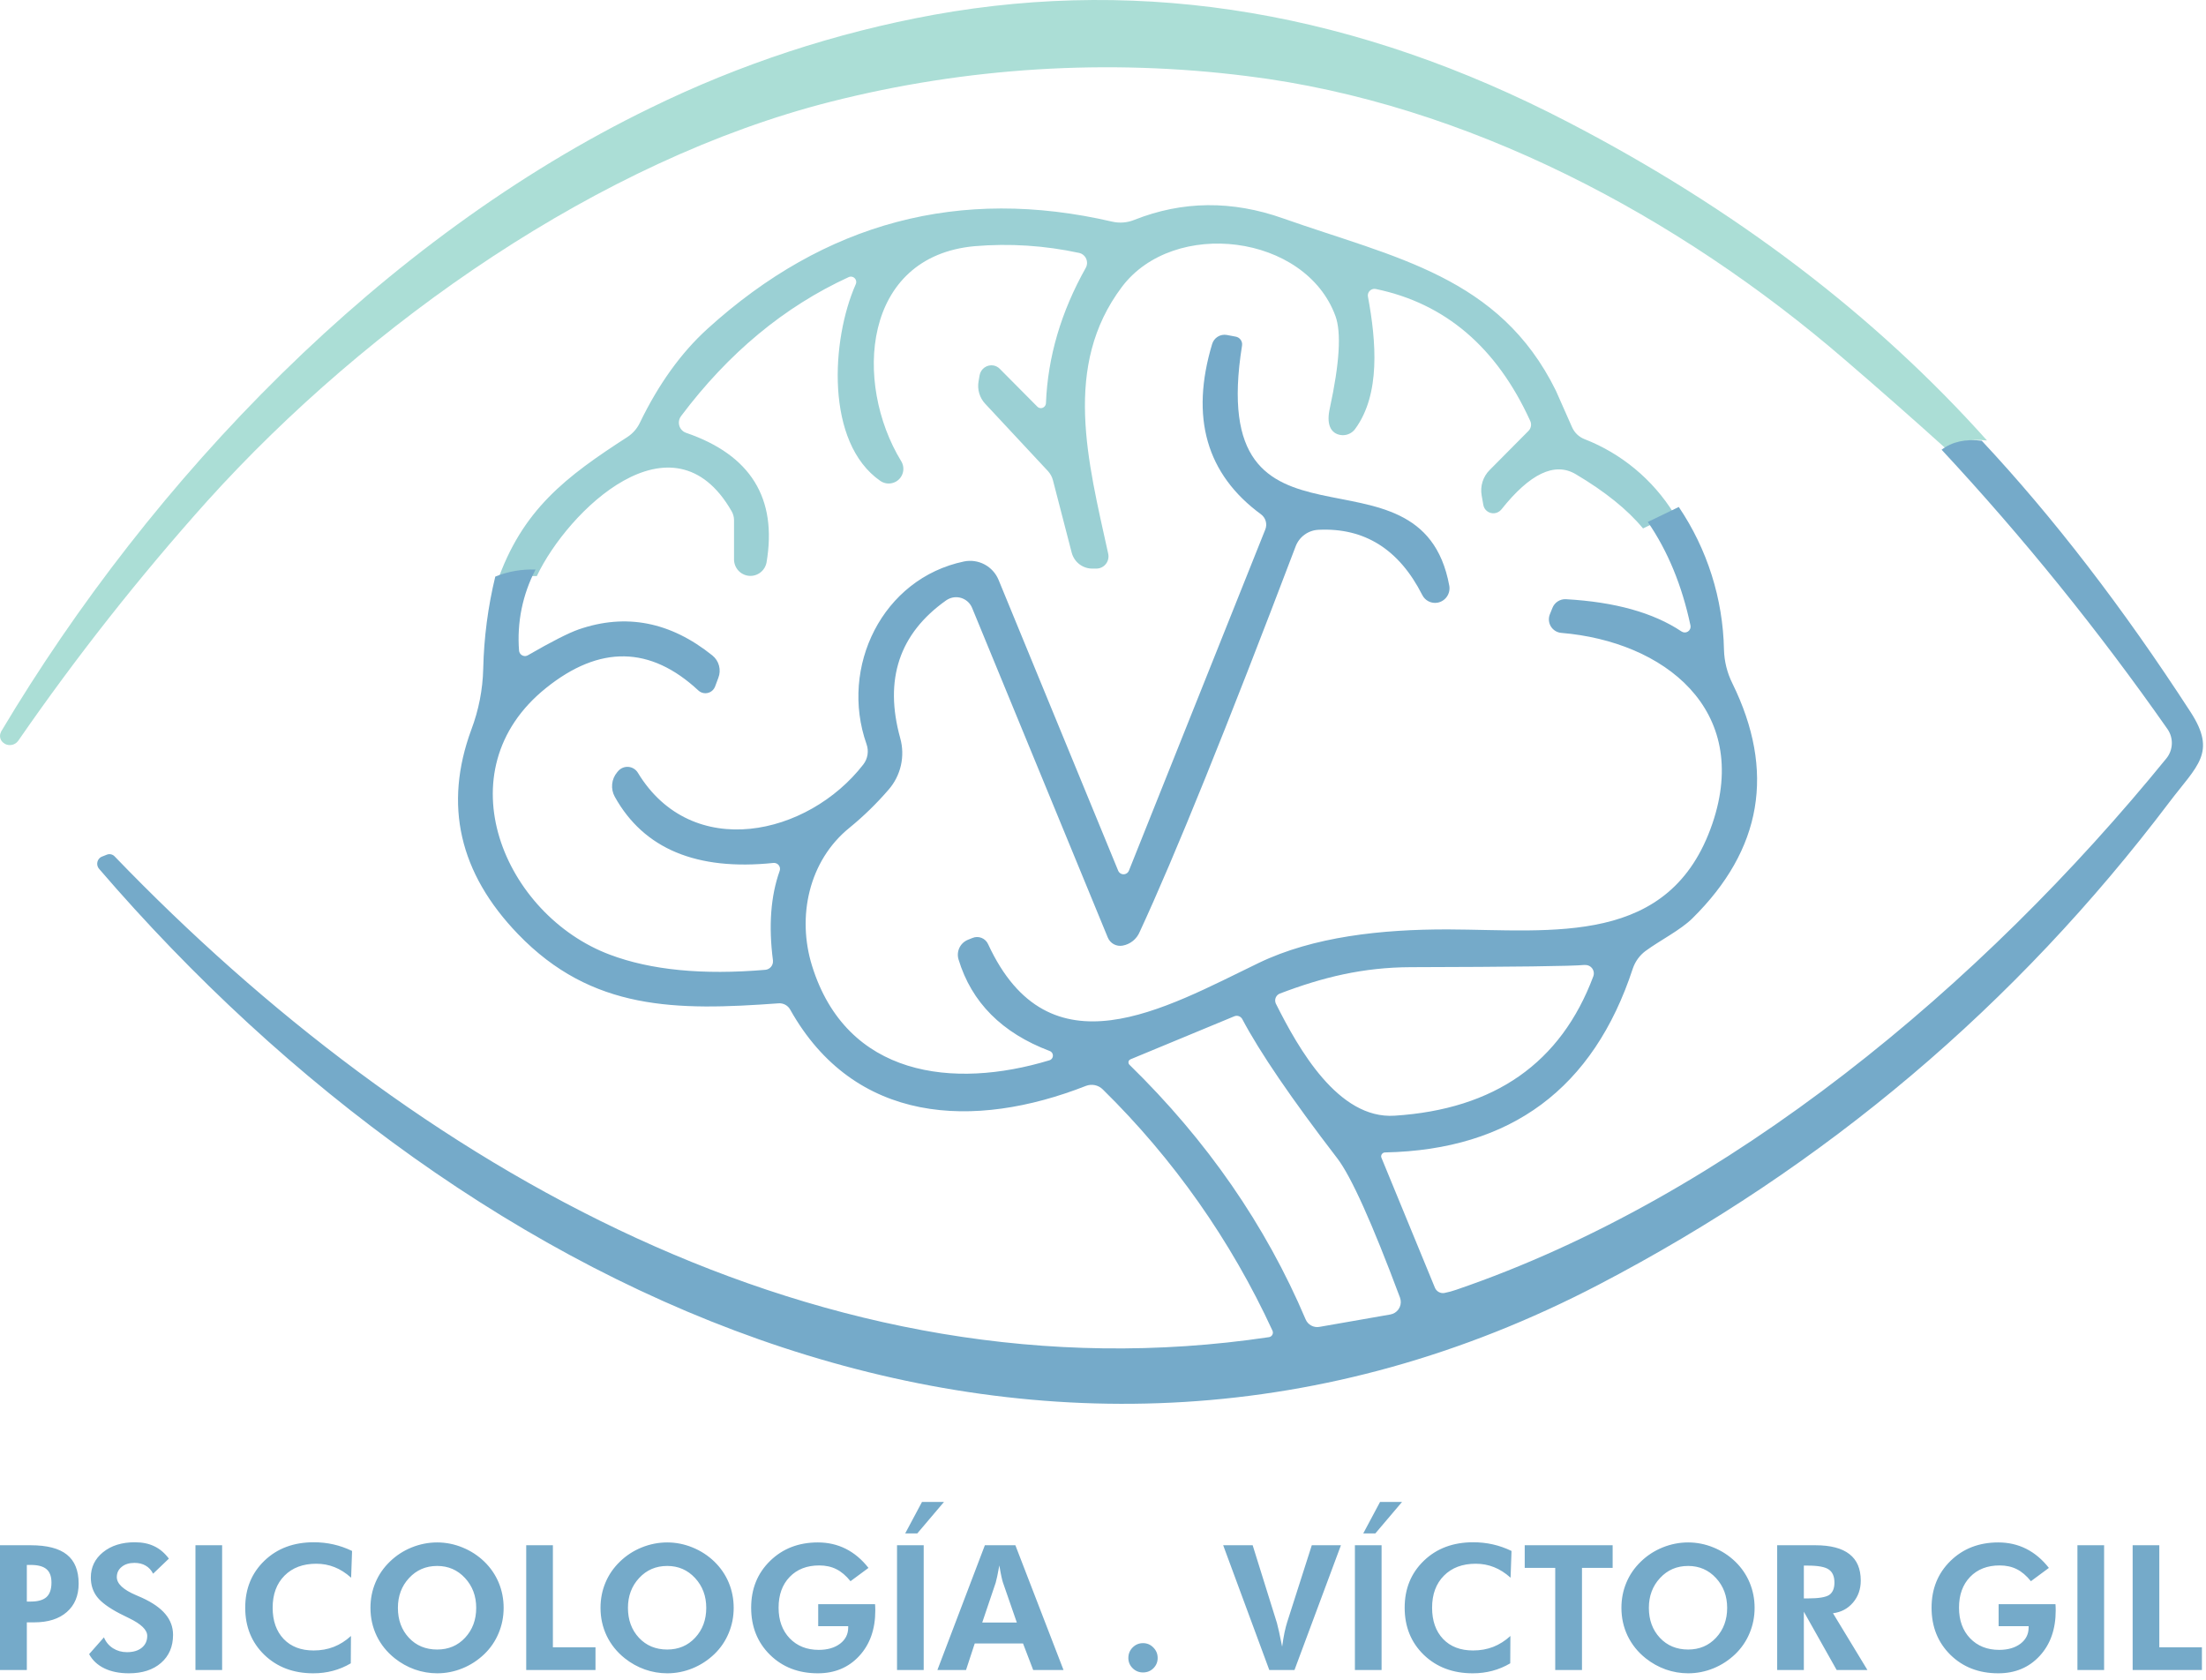 <svg xmlns="http://www.w3.org/2000/svg" width="445" height="339" viewBox="0 0 445 339" fill="none"><path d="M400.831 88.864C397.536 88.478 394.828 89.077 392.706 90.662C385.959 84.576 379.122 78.558 372.197 72.609C338.565 43.593 295.881 20.802 251.494 15.34C223.443 11.813 194.973 13.571 167.578 20.523C121.001 32.332 74.302 65.093 41.838 101.042C28.114 116.356 15.374 132.512 3.693 149.415C3.401 149.837 2.962 150.137 2.46 150.255C1.958 150.374 1.43 150.304 0.977 150.058L0.914 149.995C0.712 149.887 0.534 149.741 0.39 149.564C0.245 149.388 0.137 149.185 0.072 148.966C0.007 148.748 -0.014 148.52 0.01 148.293C0.034 148.067 0.103 147.848 0.212 147.648V147.603C30.626 96.533 77.081 48.065 131.195 21.782C149.297 12.919 168.548 6.591 188.4 2.978C231.124 -4.724 273.796 2.513 316.417 24.69C350.022 42.141 378.16 63.532 400.831 88.864Z" fill="#ABDED6"></path><path d="M337.657 103.578L331.436 106.604C328.312 102.817 323.779 99.163 317.837 95.645C313.612 93.157 308.621 95.533 302.864 102.773C302.516 103.202 302.014 103.476 301.467 103.536C300.92 103.595 300.372 103.435 299.942 103.09C299.559 102.779 299.302 102.338 299.219 101.85L298.882 99.937C298.72 99.014 298.783 98.066 299.065 97.173C299.347 96.281 299.841 95.47 300.503 94.812L308.344 86.911C308.596 86.651 308.763 86.32 308.823 85.962C308.883 85.604 308.834 85.236 308.68 84.907C301.921 70.071 291.54 61.203 277.536 58.302C277.189 58.23 276.828 58.297 276.531 58.491C276.233 58.685 276.024 58.989 275.947 59.338C275.914 59.505 275.914 59.677 275.947 59.844C277.63 68.891 278.488 79.502 273.402 86.481C272.95 87.127 272.269 87.574 271.499 87.73C270.73 87.887 269.93 87.741 269.264 87.322C268.799 87.006 268.446 86.548 268.259 86.015C267.915 85.092 267.915 83.868 268.259 82.342C270.222 73.269 270.6 67.077 269.394 63.766C263.358 47.221 236.805 43.95 226.307 57.886C214.3 73.843 219.444 93.008 223.551 111.711C223.629 112.07 223.627 112.444 223.543 112.802C223.46 113.161 223.298 113.497 223.068 113.784C222.839 114.071 222.549 114.303 222.22 114.462C221.89 114.622 221.529 114.705 221.163 114.705H220.333C219.395 114.705 218.483 114.395 217.737 113.823C216.99 113.252 216.45 112.449 216.199 111.539L212.402 96.879C212.22 96.189 211.873 95.554 211.392 95.029L198.744 81.46C198.184 80.865 197.771 80.146 197.537 79.36C197.303 78.575 197.255 77.745 197.398 76.937L197.608 75.702C197.722 75.069 198.079 74.507 198.602 74.137C199.124 73.767 199.77 73.619 200.4 73.726C200.889 73.812 201.338 74.051 201.684 74.409L209.247 82.03C209.34 82.127 209.452 82.204 209.575 82.257C209.698 82.309 209.831 82.336 209.965 82.336C210.099 82.336 210.231 82.309 210.355 82.257C210.478 82.204 210.59 82.127 210.683 82.03C210.871 81.843 210.981 81.591 210.993 81.325C211.361 72.007 214.036 62.913 219.018 54.041C219.175 53.761 219.264 53.447 219.279 53.125C219.293 52.803 219.232 52.482 219.101 52.188C218.97 51.894 218.773 51.635 218.524 51.432C218.276 51.23 217.984 51.088 217.671 51.02C210.752 49.524 203.651 49.067 196.599 49.663C173.937 51.735 172.16 77.254 181.787 93.026C181.99 93.356 182.127 93.723 182.189 94.106C182.251 94.49 182.238 94.882 182.15 95.26C182.061 95.638 181.9 95.995 181.674 96.31C181.449 96.625 181.164 96.892 180.836 97.097C180.345 97.4 179.778 97.555 179.203 97.542C178.627 97.529 178.067 97.349 177.591 97.024C166.442 89.281 167.667 68.529 172.627 57.334C172.744 57.073 172.753 56.776 172.653 56.508C172.553 56.24 172.351 56.023 172.093 55.905C171.952 55.839 171.799 55.804 171.644 55.804C171.489 55.804 171.335 55.839 171.195 55.905C158.206 61.872 146.934 71.22 137.38 83.948C137.035 84.403 136.883 84.977 136.957 85.545C137.031 86.113 137.325 86.629 137.775 86.978C137.961 87.124 138.171 87.237 138.394 87.313C151.419 91.776 156.829 100.499 154.624 113.484C154.468 114.289 154.022 115.008 153.372 115.503C152.722 115.997 151.914 116.233 151.102 116.165C150.291 116.096 149.533 115.729 148.973 115.132C148.414 114.536 148.093 113.752 148.071 112.932V104.935C148.069 104.299 147.9 103.675 147.582 103.126C135.697 82.419 114.535 103.035 108.287 116.215C105.525 116.109 102.771 116.593 100.208 117.636C105.289 102.85 114.122 96.183 126.608 88.127C127.66 87.43 128.507 86.459 129.059 85.318C132.841 77.497 137.386 71.173 142.694 66.349C166.419 44.804 193.635 37.591 224.341 44.71C225.822 45.054 227.372 44.936 228.784 44.371C238.503 40.502 248.527 40.4 258.856 44.064C281.338 51.997 302.5 55.729 313.86 78.814C314.105 79.351 315.188 81.799 317.109 86.16C317.589 87.26 318.479 88.126 319.587 88.57C327.063 91.472 333.403 96.737 337.657 103.578Z" fill="#9BD0D4"></path><path d="M332.401 105.302L338.65 102.274C344.398 110.783 347.564 120.782 347.765 131.059C347.827 133.419 348.404 135.737 349.457 137.849C358.163 155.56 355.474 171.366 341.389 185.266C338.93 187.674 334.986 189.62 331.94 191.843C330.753 192.732 329.862 193.959 329.382 195.365C321.44 219.579 304.783 231.952 279.412 232.483C279.203 232.483 279.002 232.565 278.852 232.711C278.702 232.857 278.614 233.057 278.608 233.266C278.609 233.369 278.63 233.471 278.672 233.565L289.447 259.756C289.596 260.127 289.866 260.436 290.213 260.633C290.559 260.83 290.963 260.902 291.356 260.838C292.173 260.681 292.977 260.463 293.761 260.186C348.78 241.378 399.829 198.692 437.025 152.977C437.688 152.151 438.068 151.131 438.107 150.071C438.146 149.01 437.842 147.965 437.241 147.092C423.366 127.269 408.137 108.433 391.666 90.722C393.772 89.113 396.472 88.51 399.766 88.911C414.205 104.356 428.255 122.614 441.916 143.684C447.213 151.872 443.211 154.434 437.638 161.79C406.62 202.832 368.245 235.285 322.514 259.15C211.469 317.064 95.415 263.011 19.977 175.262C19.71 174.946 19.578 174.537 19.611 174.124C19.643 173.711 19.836 173.328 20.148 173.057C20.264 172.959 20.393 172.88 20.532 172.822L21.547 172.419C21.813 172.311 22.105 172.286 22.384 172.347C22.664 172.407 22.92 172.551 23.118 172.758C83.317 235.276 165.862 283.2 255.983 269.747C256.225 269.71 256.442 269.579 256.589 269.382C256.735 269.186 256.798 268.939 256.764 268.697C256.751 268.611 256.727 268.527 256.692 268.448C248.319 250.271 236.716 233.775 222.452 219.768C222.016 219.336 221.464 219.039 220.864 218.913C220.264 218.787 219.64 218.837 219.068 219.057C196.465 227.925 172.356 226.78 159.396 203.666C159.166 203.254 158.824 202.915 158.409 202.692C157.994 202.468 157.524 202.368 157.054 202.404C136.423 203.915 119.398 203.915 104.494 188.439C92.629 176.126 89.489 162.382 95.072 147.205C96.562 143.273 97.375 139.116 97.477 134.911C97.617 128.644 98.432 122.411 99.909 116.32C102.486 115.277 105.254 114.792 108.032 114.899C105.408 119.931 104.255 125.606 104.706 131.267C104.739 131.585 104.896 131.877 105.143 132.079C105.39 132.28 105.707 132.376 106.024 132.344C106.182 132.325 106.336 132.274 106.475 132.195C111.258 129.434 114.675 127.694 116.727 126.976C126.254 123.68 135.246 125.431 143.702 132.227C144.357 132.754 144.827 133.478 145.043 134.292C145.259 135.107 145.209 135.969 144.902 136.753L144.234 138.537C144.028 139.05 143.627 139.461 143.12 139.68C142.613 139.898 142.041 139.907 141.527 139.705C141.292 139.614 141.076 139.478 140.891 139.306C131.204 130.289 120.961 130.114 110.161 138.781C89.224 155.548 101.755 184.618 123.026 192.59C131.281 195.701 141.73 196.72 154.374 195.645C154.595 195.627 154.811 195.565 155.009 195.463C155.207 195.361 155.383 195.221 155.526 195.05C155.67 194.88 155.779 194.683 155.847 194.471C155.915 194.258 155.94 194.034 155.921 193.812C155.921 193.785 155.921 193.758 155.921 193.73C155.019 186.771 155.47 180.759 157.275 175.692C157.382 175.392 157.367 175.061 157.231 174.772C157.096 174.484 156.852 174.261 156.553 174.153C156.38 174.089 156.195 174.066 156.012 174.085C140.534 175.69 129.871 171.243 124.023 160.745C123.586 159.964 123.399 159.068 123.487 158.177C123.575 157.287 123.934 156.445 124.515 155.765L124.7 155.548C124.955 155.254 125.276 155.025 125.636 154.879C125.996 154.732 126.385 154.674 126.772 154.707C127.159 154.74 127.532 154.864 127.862 155.069C128.192 155.274 128.469 155.555 128.671 155.888C139.569 173.867 163.001 168.617 174.147 154.222C174.592 153.647 174.884 152.969 174.998 152.25C175.112 151.532 175.042 150.796 174.797 150.112C169.314 134.576 177.996 116.691 194.471 113.264C195.879 112.979 197.342 113.193 198.611 113.869C199.88 114.545 200.876 115.642 201.429 116.972L225.565 175.655C225.625 175.798 225.712 175.927 225.822 176.035C225.931 176.144 226.061 176.229 226.203 176.287C226.346 176.345 226.498 176.375 226.652 176.373C226.806 176.372 226.958 176.34 227.1 176.28C227.381 176.163 227.605 175.938 227.722 175.655L255.239 106.814C255.453 106.28 255.484 105.689 255.327 105.135C255.17 104.582 254.834 104.096 254.373 103.754C243.353 95.663 240.07 84.205 244.522 69.378C244.708 68.772 245.107 68.255 245.645 67.922C246.183 67.589 246.823 67.463 247.446 67.568L249.251 67.907C249.662 67.976 250.028 68.205 250.271 68.544C250.514 68.884 250.613 69.306 250.546 69.718C243.033 116.669 286.645 86.956 292.358 118.18C292.487 118.946 292.31 119.732 291.866 120.368C291.422 121.004 290.746 121.44 289.984 121.58C289.374 121.689 288.745 121.598 288.19 121.32C287.636 121.042 287.186 120.592 286.907 120.036C282.229 110.811 275.25 106.425 265.969 106.877C264.956 106.922 263.978 107.265 263.157 107.863C262.336 108.461 261.709 109.288 261.353 110.241C247.47 146.783 236.988 172.698 229.906 187.986C229.609 188.702 229.137 189.332 228.534 189.818C227.931 190.304 227.216 190.629 226.454 190.765C225.845 190.877 225.217 190.775 224.673 190.478C224.129 190.181 223.704 189.705 223.467 189.131L196.095 122.63C195.919 122.205 195.661 121.82 195.336 121.495C195.011 121.171 194.625 120.914 194.201 120.739C193.777 120.564 193.323 120.474 192.864 120.476C192.405 120.477 191.952 120.569 191.529 120.747C191.294 120.847 191.071 120.97 190.861 121.114C181.4 127.81 178.312 137.076 181.597 148.912C182.096 150.701 182.143 152.587 181.734 154.399C181.325 156.211 180.473 157.892 179.255 159.292C176.864 162.068 174.237 164.631 171.403 166.951C163.092 173.655 160.75 184.971 163.8 194.812C170.758 217.237 192.309 219.768 211.676 213.901C211.801 213.866 211.917 213.807 212.019 213.727C212.12 213.647 212.205 213.547 212.269 213.434C212.332 213.321 212.372 213.197 212.388 213.068C212.403 212.939 212.393 212.808 212.358 212.684C212.317 212.531 212.239 212.39 212.131 212.274C212.023 212.158 211.889 212.07 211.74 212.018C202.113 208.376 195.985 202.218 193.356 193.545C193.123 192.77 193.186 191.936 193.533 191.205C193.881 190.474 194.487 189.9 195.233 189.593L196.158 189.222C196.742 188.975 197.398 188.966 197.988 189.197C198.577 189.427 199.054 189.88 199.317 190.458C211.631 217.115 234.847 203.463 253.917 194.256C264.941 188.946 278.672 187.466 292.096 187.493C313.304 187.583 336.926 191.046 345.428 166.149C353.279 143.104 335.636 129.393 314.942 127.673C314.518 127.637 314.108 127.501 313.745 127.278C313.382 127.054 313.076 126.748 312.852 126.385C312.628 126.022 312.492 125.611 312.454 125.185C312.417 124.759 312.479 124.331 312.636 123.934L313.16 122.639C313.371 122.099 313.746 121.638 314.232 121.323C314.717 121.007 315.289 120.851 315.867 120.878C325.764 121.431 333.544 123.602 339.205 127.392C339.398 127.522 339.625 127.591 339.856 127.592C340.088 127.592 340.315 127.524 340.509 127.395C340.702 127.266 340.853 127.083 340.942 126.868C341.031 126.653 341.055 126.416 341.01 126.188C339.295 118.113 336.426 111.151 332.401 105.302ZM319.658 194.658C317.155 194.909 305.465 195.06 284.587 195.111C274.949 195.143 266.791 197.153 258.199 200.425C258.015 200.494 257.847 200.598 257.704 200.732C257.561 200.866 257.445 201.026 257.364 201.205C257.282 201.384 257.237 201.577 257.23 201.773C257.223 201.97 257.255 202.165 257.324 202.349C257.324 202.408 257.373 202.467 257.4 202.526C261.913 211.516 269.931 225.815 281.316 225.073C301.513 223.778 314.876 214.41 321.404 196.967C321.505 196.697 321.536 196.405 321.493 196.119C321.451 195.833 321.336 195.563 321.16 195.334C320.985 195.105 320.754 194.925 320.489 194.811C320.224 194.696 319.935 194.652 319.649 194.681L319.658 194.658ZM227.84 214.798C243.483 230.077 255.328 247.198 263.375 266.162C263.598 266.691 263.994 267.129 264.497 267.404C265 267.679 265.581 267.776 266.145 267.678L280.463 265.175C280.791 265.118 281.105 264.998 281.387 264.819C281.669 264.641 281.913 264.409 282.105 264.136C282.298 263.863 282.435 263.555 282.508 263.229C282.582 262.904 282.591 262.566 282.534 262.237C282.507 262.07 282.463 261.906 282.403 261.748C276.775 246.692 272.563 237.337 269.769 233.683C260.53 221.657 254.136 212.287 250.587 205.572C250.433 205.3 250.185 205.093 249.89 204.991C249.595 204.89 249.273 204.9 248.985 205.02L228.047 213.698C227.968 213.727 227.895 213.772 227.833 213.83C227.771 213.888 227.721 213.958 227.686 214.035C227.651 214.113 227.631 214.196 227.628 214.281C227.625 214.366 227.639 214.451 227.668 214.53C227.703 214.632 227.762 214.724 227.84 214.798Z" fill="#75AAC9"></path><g clip-path="url(#clip0_120_2716)"><path d="M5.414 323.088H6.188C7.654 323.088 8.72 322.785 9.384 322.178C10.049 321.57 10.381 320.596 10.381 319.256C10.381 318.018 10.049 317.119 9.384 316.557C8.72 315.984 7.654 315.698 6.188 315.698H5.414V323.088ZM0 336.89V311.728H6.188C9.488 311.728 11.922 312.358 13.492 313.618C15.073 314.879 15.864 316.827 15.864 319.462C15.864 321.903 15.068 323.816 13.475 325.203C11.894 326.589 9.699 327.282 6.892 327.282H5.414V336.89H0ZM17.978 333.693L20.969 330.307C21.347 331.235 21.954 331.969 22.791 332.507C23.627 333.034 24.567 333.298 25.609 333.298C26.87 333.298 27.867 333 28.6 332.404C29.333 331.808 29.7 331.006 29.7 329.998C29.7 328.806 28.48 327.62 26.039 326.44C25.248 326.062 24.624 325.753 24.166 325.512C21.966 324.366 20.442 323.249 19.594 322.16C18.746 321.06 18.322 319.754 18.322 318.242C18.322 316.168 19.141 314.466 20.78 313.137C22.43 311.796 24.567 311.126 27.191 311.126C28.715 311.126 30.026 311.395 31.127 311.934C32.238 312.461 33.218 313.292 34.066 314.426L30.886 317.468C30.508 316.735 30.004 316.191 29.373 315.835C28.755 315.469 28.004 315.285 27.122 315.285C26.056 315.285 25.197 315.555 24.544 316.093C23.891 316.62 23.564 317.308 23.564 318.156C23.564 319.485 24.859 320.699 27.448 321.799C27.964 322.017 28.359 322.189 28.634 322.315C30.766 323.289 32.341 324.389 33.361 325.615C34.392 326.841 34.908 328.239 34.908 329.809C34.908 332.169 34.1 334.054 32.484 335.463C30.88 336.861 28.72 337.56 26.005 337.56C24.08 337.56 22.43 337.228 21.055 336.563C19.68 335.899 18.654 334.942 17.978 333.693ZM39.428 336.89V311.728H44.808V336.89H39.428ZM70.83 318.276C69.741 317.302 68.624 316.592 67.478 316.145C66.332 315.686 65.106 315.457 63.8 315.457C61.119 315.457 58.982 316.259 57.389 317.863C55.796 319.468 55 321.622 55 324.326C55 326.973 55.739 329.076 57.217 330.634C58.695 332.181 60.712 332.954 63.267 332.954C64.722 332.954 66.075 332.713 67.323 332.232C68.573 331.74 69.73 331.006 70.795 330.032L70.761 335.549C69.615 336.226 68.412 336.73 67.151 337.062C65.903 337.394 64.585 337.56 63.199 337.56C59.188 337.56 55.894 336.317 53.316 333.831C50.749 331.333 49.466 328.165 49.466 324.326C49.466 320.499 50.755 317.342 53.333 314.856C55.911 312.369 59.234 311.126 63.301 311.126C64.665 311.126 65.983 311.269 67.255 311.556C68.526 311.842 69.781 312.283 71.019 312.879L70.83 318.276ZM101.595 324.36C101.595 326.159 101.257 327.861 100.581 329.465C99.917 331.069 98.954 332.478 97.694 333.693C96.388 334.942 94.915 335.899 93.276 336.563C91.638 337.228 89.942 337.56 88.189 337.56C86.654 337.56 85.147 337.303 83.669 336.787C82.202 336.26 80.856 335.509 79.63 334.535C78.049 333.275 76.834 331.768 75.986 330.015C75.15 328.262 74.731 326.377 74.731 324.36C74.731 322.55 75.064 320.854 75.728 319.273C76.393 317.68 77.367 316.265 78.65 315.028C79.91 313.802 81.371 312.85 83.033 312.174C84.706 311.498 86.425 311.16 88.189 311.16C89.942 311.16 91.644 311.498 93.294 312.174C94.955 312.85 96.422 313.802 97.694 315.028C98.966 316.265 99.934 317.68 100.599 319.273C101.263 320.866 101.595 322.561 101.595 324.36ZM88.189 332.765C90.469 332.765 92.349 331.969 93.826 330.376C95.316 328.772 96.061 326.767 96.061 324.36C96.061 321.977 95.31 319.972 93.809 318.345C92.308 316.718 90.435 315.904 88.189 315.904C85.909 315.904 84.018 316.718 82.517 318.345C81.016 319.96 80.266 321.966 80.266 324.36C80.266 326.79 81.005 328.801 82.483 330.393C83.961 331.974 85.863 332.765 88.189 332.765ZM106.15 336.89V311.728H111.53V332.318H120.124V336.89H106.15ZM148.001 324.36C148.001 326.159 147.664 327.861 146.988 329.465C146.323 331.069 145.36 332.478 144.1 333.693C142.794 334.942 141.321 335.899 139.683 336.563C138.044 337.228 136.349 337.56 134.595 337.56C133.06 337.56 131.553 337.303 130.075 336.787C128.608 336.26 127.262 335.509 126.036 334.535C124.455 333.275 123.24 331.768 122.392 330.015C121.556 328.262 121.138 326.377 121.138 324.36C121.138 322.55 121.47 320.854 122.134 319.273C122.799 317.68 123.773 316.265 125.056 315.028C126.317 313.802 127.778 312.85 129.439 312.174C131.112 311.498 132.831 311.16 134.595 311.16C136.349 311.16 138.05 311.498 139.7 312.174C141.361 312.85 142.828 313.802 144.1 315.028C145.372 316.265 146.34 317.68 147.005 319.273C147.669 320.866 148.001 322.561 148.001 324.36ZM134.595 332.765C136.875 332.765 138.755 331.969 140.233 330.376C141.722 328.772 142.467 326.767 142.467 324.36C142.467 321.977 141.717 319.972 140.216 318.345C138.715 316.718 136.841 315.904 134.595 315.904C132.315 315.904 130.425 316.718 128.924 318.345C127.422 319.96 126.672 321.966 126.672 324.36C126.672 326.79 127.411 328.801 128.889 330.393C130.367 331.974 132.269 332.765 134.595 332.765ZM165.051 323.621H176.516C176.539 323.77 176.55 323.931 176.55 324.103C176.561 324.274 176.567 324.538 176.567 324.893C176.567 328.663 175.49 331.717 173.336 334.054C171.182 336.392 168.397 337.56 164.983 337.56C161.075 337.56 157.856 336.317 155.324 333.831C152.791 331.333 151.525 328.165 151.525 324.326C151.525 320.522 152.797 317.377 155.341 314.89C157.884 312.404 161.099 311.16 164.983 311.16C167.034 311.16 168.913 311.59 170.62 312.449C172.328 313.309 173.851 314.592 175.192 316.299L171.566 318.981C170.66 317.858 169.709 317.05 168.713 316.557C167.716 316.053 166.564 315.801 165.258 315.801C162.771 315.801 160.783 316.574 159.294 318.121C157.804 319.668 157.059 321.736 157.059 324.326C157.059 326.87 157.804 328.927 159.294 330.496C160.795 332.055 162.749 332.834 165.155 332.834C166.919 332.834 168.351 332.421 169.451 331.596C170.551 330.76 171.101 329.671 171.101 328.331V328.056H165.051V323.621ZM180.95 336.89V311.728H186.33V336.89H180.95ZM205.116 327.317L202.297 319.187C202.217 318.946 202.114 318.534 201.988 317.949C201.861 317.365 201.73 316.649 201.592 315.801C201.443 316.615 201.3 317.348 201.163 318.001C201.025 318.643 200.922 319.072 200.853 319.29L198.138 327.317H205.116ZM189.097 336.89L198.67 311.728H204.824L214.534 336.89H208.416L206.37 331.545H196.625L194.872 336.89H189.097ZM227.614 334.467C227.614 333.642 227.9 332.937 228.474 332.353C229.057 331.768 229.757 331.476 230.571 331.476C231.383 331.476 232.078 331.768 232.65 332.353C233.235 332.937 233.526 333.642 233.526 334.467C233.526 335.28 233.24 335.973 232.668 336.546C232.093 337.108 231.396 337.388 230.571 337.388C229.757 337.388 229.057 337.102 228.474 336.529C227.9 335.956 227.614 335.269 227.614 334.467ZM256.043 336.89L246.743 311.728H252.69L257.589 327.42C257.682 327.741 257.825 328.336 258.018 329.207C258.214 330.078 258.421 331.069 258.636 332.181C258.786 331.103 258.947 330.147 259.118 329.31C259.303 328.474 259.479 327.786 259.651 327.248L264.618 311.728H270.497L261.129 336.89H256.043ZM273.315 336.89V311.728H278.696V336.89H273.315ZM304.718 318.276C303.629 317.302 302.511 316.592 301.365 316.145C300.221 315.686 298.993 315.457 297.686 315.457C295.007 315.457 292.868 316.259 291.276 317.863C289.683 319.468 288.886 321.622 288.886 324.326C288.886 326.973 289.626 329.076 291.104 330.634C292.582 332.181 294.6 332.954 297.154 332.954C298.61 332.954 299.961 332.713 301.211 332.232C302.46 331.74 303.618 331.006 304.682 330.032L304.649 335.549C303.503 336.226 302.3 336.73 301.039 337.062C299.79 337.394 298.472 337.56 297.086 337.56C293.075 337.56 289.782 336.317 287.203 333.831C284.636 331.333 283.353 328.165 283.353 324.326C283.353 320.499 284.643 317.342 287.221 314.856C289.799 312.369 293.121 311.126 297.189 311.126C298.553 311.126 299.871 311.269 301.143 311.556C302.414 311.842 303.668 312.283 304.907 312.879L304.718 318.276ZM319.121 316.299V336.89H313.724V316.299H307.571V311.728H325.307V316.299H319.121ZM353.943 324.36C353.943 326.159 353.604 327.861 352.928 329.465C352.264 331.069 351.3 332.478 350.04 333.693C348.735 334.942 347.261 335.899 345.624 336.563C343.985 337.228 342.289 337.56 340.536 337.56C339 337.56 337.493 337.303 336.015 336.787C334.55 336.26 333.203 335.509 331.976 334.535C330.396 333.275 329.182 331.768 328.332 330.015C327.496 328.262 327.078 326.377 327.078 324.36C327.078 322.55 327.411 320.854 328.075 319.273C328.739 317.68 329.714 316.265 330.997 315.028C332.257 313.802 333.718 312.85 335.379 312.174C337.053 311.498 338.771 311.16 340.536 311.16C342.289 311.16 343.99 311.498 345.64 312.174C347.303 312.85 348.768 313.802 350.04 315.028C351.314 316.265 352.282 317.68 352.946 319.273C353.61 320.866 353.943 322.561 353.943 324.36ZM340.536 332.765C342.817 332.765 344.696 331.969 346.174 330.376C347.664 328.772 348.407 326.767 348.407 324.36C348.407 321.977 347.657 319.972 346.157 318.345C344.654 316.718 342.782 315.904 340.536 315.904C338.257 315.904 336.365 316.718 334.864 318.345C333.364 319.96 332.614 321.966 332.614 324.36C332.614 326.79 333.351 328.801 334.829 330.393C336.307 331.974 338.21 332.765 340.536 332.765ZM376.699 336.89H370.493L363.876 325.134V336.89H358.497V311.728H366.197C369.257 311.728 371.547 312.323 373.072 313.515C374.596 314.695 375.357 316.477 375.357 318.86C375.357 320.591 374.836 322.069 373.793 323.295C372.75 324.521 371.404 325.237 369.754 325.443L376.699 336.89ZM363.876 322.453H364.685C366.861 322.453 368.3 322.218 368.999 321.748C369.697 321.267 370.047 320.436 370.047 319.256C370.047 318.018 369.668 317.142 368.914 316.626C368.168 316.099 366.758 315.835 364.685 315.835H363.876V322.453ZM403.168 323.621H414.632C414.654 323.77 414.665 323.931 414.665 324.103C414.678 324.274 414.682 324.538 414.682 324.893C414.682 328.663 413.607 331.717 411.451 334.054C409.297 336.392 406.514 337.56 403.099 337.56C399.192 337.56 395.971 336.317 393.439 333.831C390.907 331.333 389.64 328.165 389.64 324.326C389.64 320.522 390.914 317.377 393.457 314.89C396 312.404 399.214 311.16 403.099 311.16C405.15 311.16 407.029 311.59 408.736 312.449C410.443 313.309 411.968 314.592 413.307 316.299L409.682 318.981C408.775 317.858 407.825 317.05 406.828 316.557C405.832 316.053 404.679 315.801 403.374 315.801C400.886 315.801 398.9 316.574 397.41 318.121C395.921 319.668 395.175 321.736 395.175 324.326C395.175 326.87 395.921 328.927 397.41 330.496C398.911 332.055 400.864 332.834 403.271 332.834C405.035 332.834 406.468 332.421 407.568 331.596C408.668 330.76 409.218 329.671 409.218 328.331V328.056H403.168V323.621ZM419.065 336.89V311.728H424.446V336.89H419.065ZM430.203 336.89V311.728H435.582V332.318H444.176V336.89H430.203Z" fill="#75AAC9"></path><path d="M190.419 302.996H185.986L182.6 309.338H185.04L190.419 302.996Z" fill="#75AAC9"></path><path d="M282.819 302.996H278.386L275 309.338H277.44L282.819 302.996Z" fill="#75AAC9"></path></g><defs><clipPath id="clip0_120_2716"><rect width="444.4" height="35.2" fill="white" transform="translate(0 302.996)"></rect></clipPath></defs></svg>